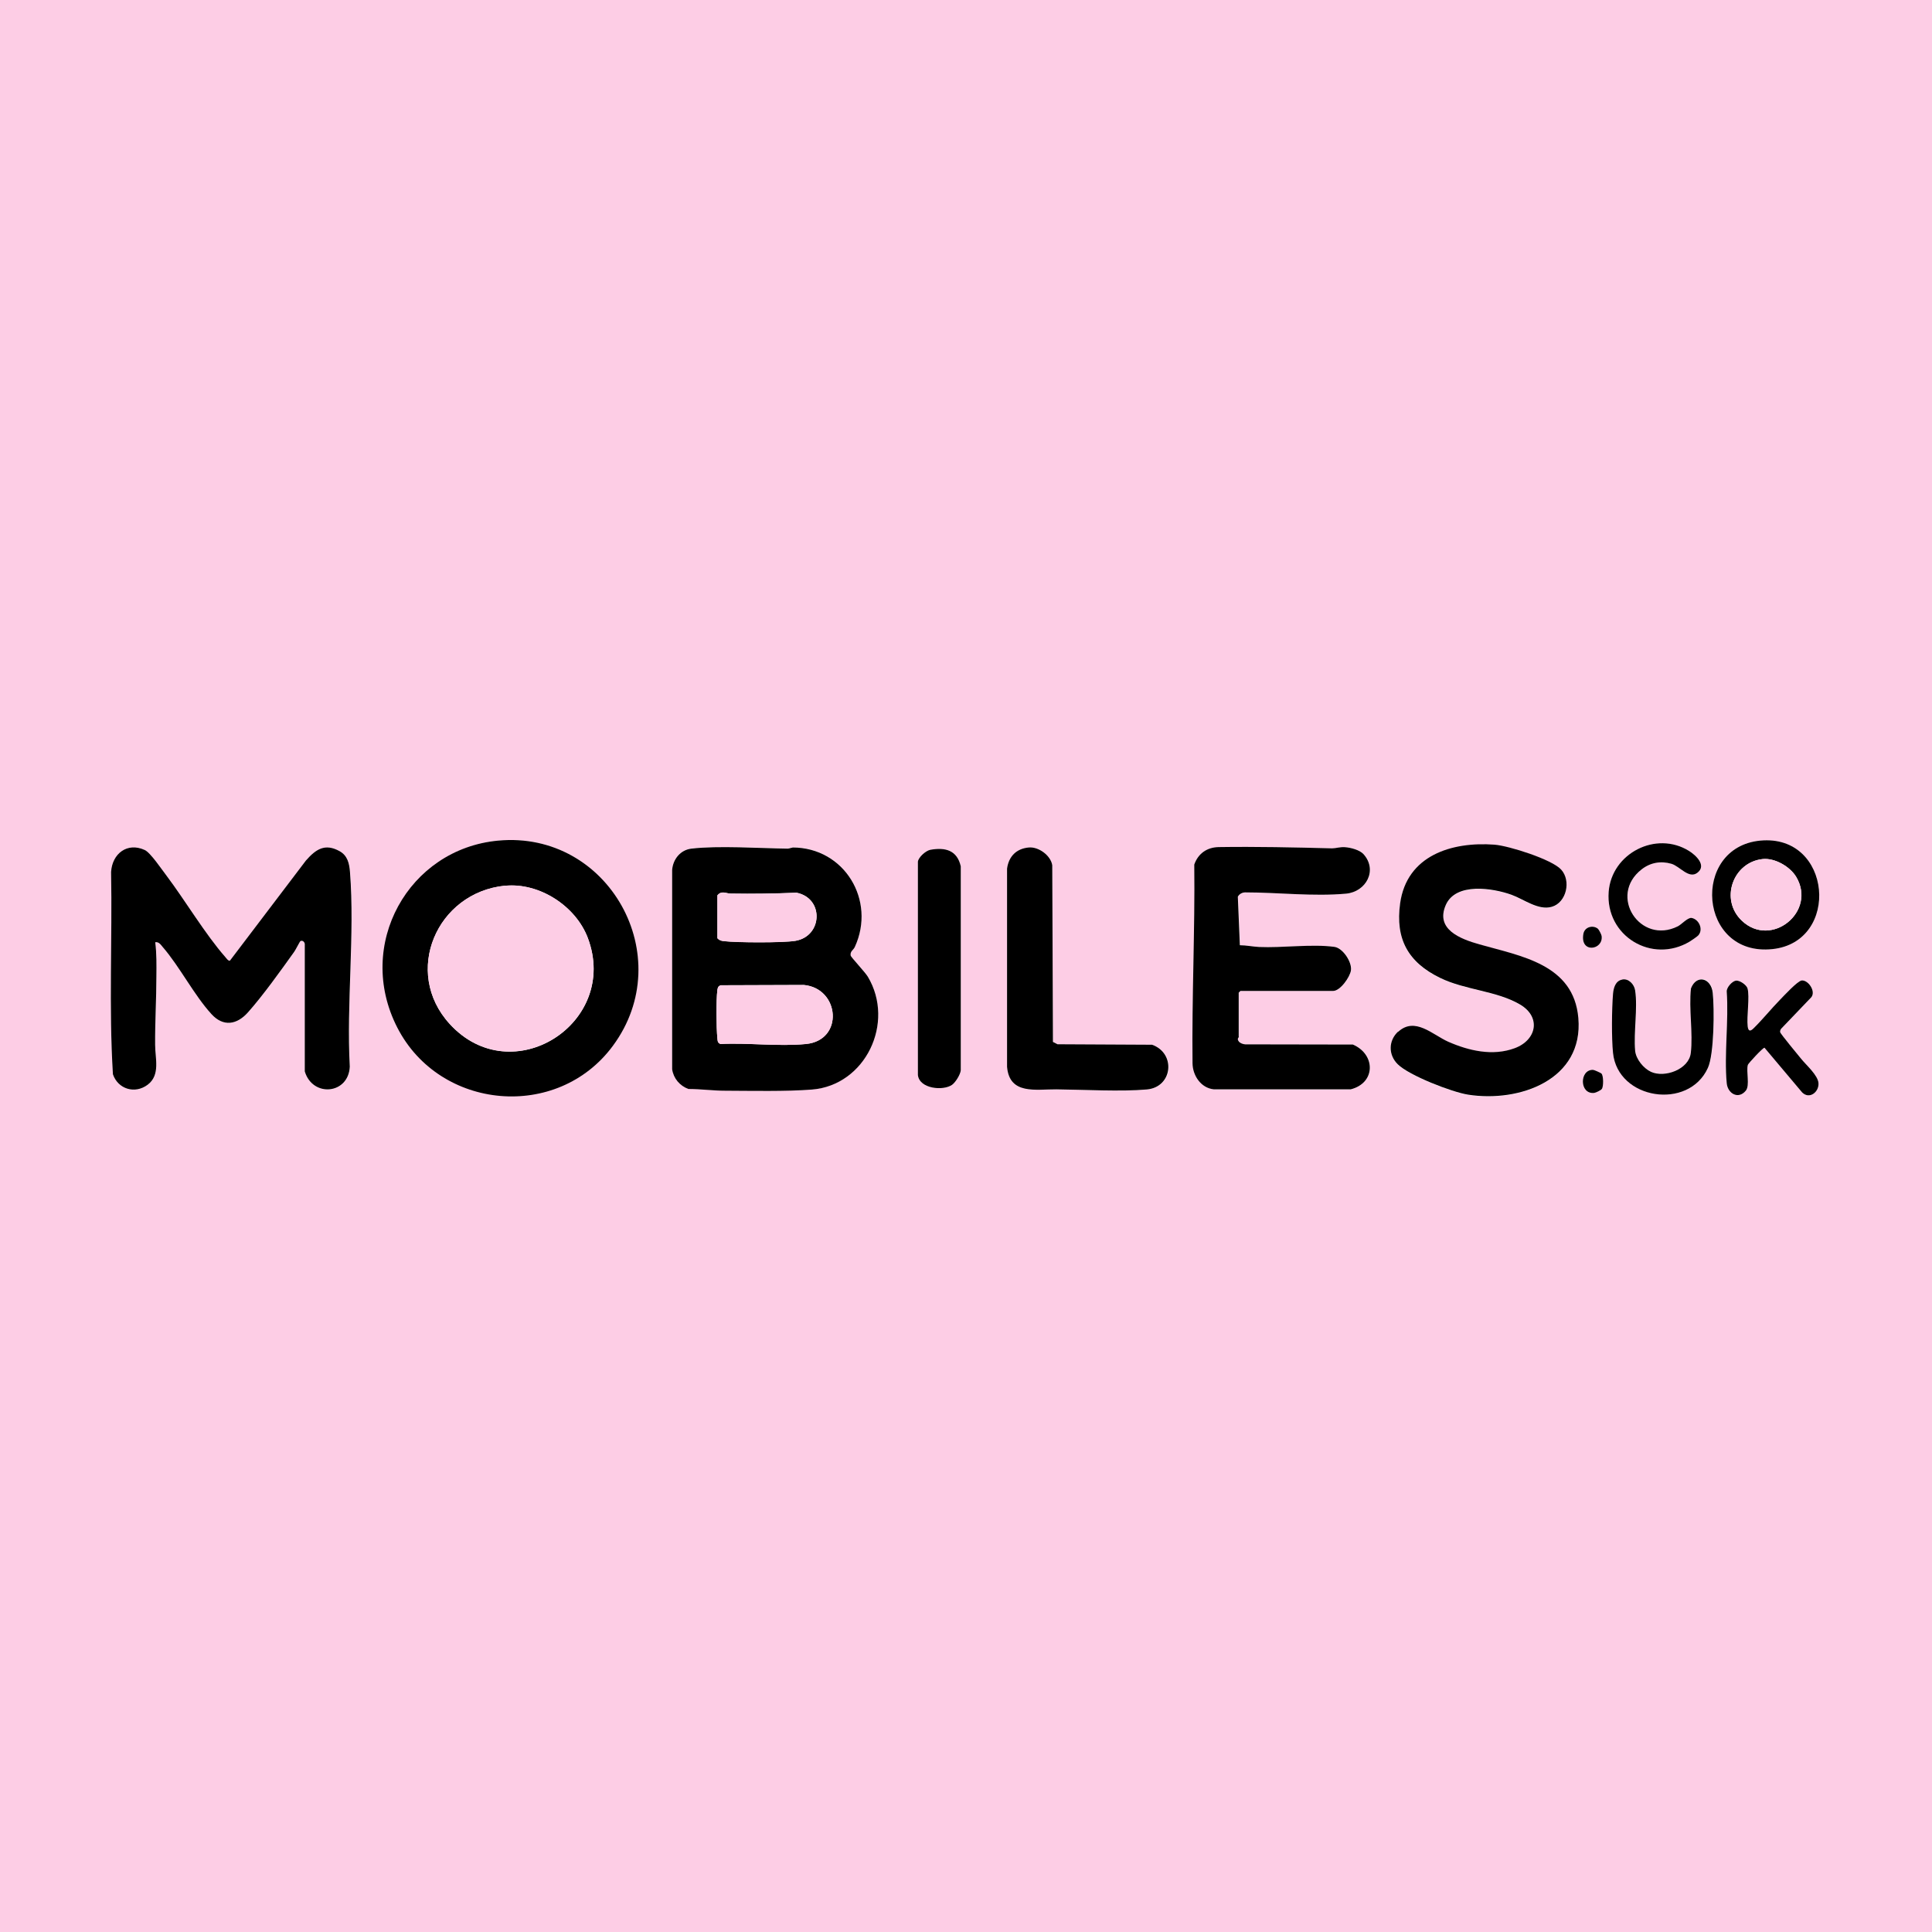 <?xml version="1.0" encoding="UTF-8"?>
<svg id="Layer_1" xmlns="http://www.w3.org/2000/svg" version="1.1" viewBox="0 0 200 200">
  <!-- Generator: Adobe Illustrator 29.6.1, SVG Export Plug-In . SVG Version: 2.1.1 Build 9)  -->
  <defs>
    <style>
      .st0 {
        fill: #fdcde5;
      }
    </style>
  </defs>
  <path class="st0" d="M200,0v200H0V0h200ZM51.57,87.02c-9.28.87-14.67,11.12-10.44,19.36s16.57,9.66,22.32,1.88c6.82-9.25-.45-22.31-11.88-21.24ZM182.22,87.02c-7.21.69-6.42,12.05,1.27,11.23,7.07-.75,6.17-11.94-1.27-11.23ZM175.85,96.79c.49-.62.02-1.64-.75-1.77-.41-.02-1.02.67-1.4.87-3.89,1.95-7.26-3.17-3.74-5.9.9-.7,1.98-.89,3.08-.57.87.26,1.8,1.6,2.68.93.99-.76-.17-1.83-.86-2.26-3.43-2.13-8.02.25-8.32,4.23-.35,4.58,4.49,7.49,8.39,5.15.17-.1.84-.57.93-.68ZM144.73,106.82c-1.01.94-1.02,2.41-.04,3.38,1.18,1.17,5.61,2.89,7.29,3.15,5.31.83,11.96-1.54,11.41-7.93-.48-5.59-5.96-6.41-10.24-7.63-1.98-.56-4.59-1.56-3.48-4.08,1.04-2.36,4.87-1.75,6.81-1.05,1.27.46,2.78,1.65,4.17,1.24,1.52-.45,2.01-2.7.96-3.85-.96-1.05-5.44-2.47-6.9-2.58-4.43-.33-9.08,1.1-9.77,6.08-.51,3.69.83,6.1,4.14,7.71,2.6,1.26,5.86,1.32,8.28,2.76,2.2,1.3,1.65,3.7-.56,4.52s-4.74.27-6.88-.67c-1.63-.72-3.45-2.63-5.19-1.02ZM31.09,97.44c.26-.15.51.12.47.4v13.08c.81,2.73,4.53,2.39,4.66-.49-.36-6.54.53-13.68.02-20.15-.07-.89-.25-1.7-1.08-2.16-1.52-.84-2.46-.19-3.48.97l-7.87,10.37c-.17.04-.37-.26-.47-.37-2.09-2.37-4.13-5.82-6.09-8.43-.47-.63-1.66-2.39-2.26-2.66-1.82-.83-3.37.38-3.48,2.28.13,6.97-.24,14.01.19,20.94.51,1.53,2.29,2.06,3.6,1.08s.78-2.74.77-4.13c-.02-2.38.13-4.72.13-7.08,0-1.19.02-2.37-.12-3.54.37-.06.56.25.77.49,1.75,2.02,3.24,4.97,5.05,6.95,1.23,1.35,2.63,1.1,3.78-.18,1.55-1.74,3.4-4.33,4.78-6.26.15-.2.58-1.07.64-1.1ZM82.04,87.73c-.13,0-.32.1-.51.1-2.94-.03-7.16-.32-9.95,0-1.13.13-1.9,1.09-2,2.2v20.64c.14.95.79,1.71,1.68,2.04,1.26,0,2.54.18,3.79.18,2.73,0,6.33.09,9-.12,5.55-.43,8.63-6.92,5.79-11.68-.28-.47-1.76-2.04-1.78-2.19-.06-.44.28-.55.43-.89,2.23-4.83-1.07-10.29-6.45-10.3ZM106.51,87.73c-1.29.11-2.09.93-2.25,2.19v20.52c.25,2.92,2.98,2.31,5.1,2.33,2.85.03,6.57.26,9.36.01s3.03-3.75.54-4.63l-9.79-.05-.47-.24-.07-18.29c-.16-1.02-1.42-1.93-2.42-1.84ZM128.25,107.32c.01-1.52-.01-3.04,0-4.56l.18-.18h9.6c.73,0,1.74-1.43,1.84-2.13.12-.86-.84-2.31-1.71-2.43-2.35-.32-5.39.12-7.81.01-.62-.03-1.33-.18-1.98-.18l-.21-5.02c.14-.27.46-.45.76-.45,3.4,0,7.04.43,10.45.13,2.07-.19,3.29-2.43,1.8-4.09-.39-.44-1.33-.68-1.92-.72-.5-.03-.95.13-1.32.12-3.89-.1-7.87-.19-11.76-.13-1.21.02-2.14.67-2.52,1.81.08,6.83-.25,13.76-.18,20.58.01,1.28.88,2.56,2.22,2.7h14.15c2.6-.68,2.6-3.63.23-4.65l-11.14-.02c-.22,0-.54-.12-.67-.3-.22-.3,0-.38.01-.49ZM96.31,87.97c-.47.09-1.23.76-1.29,1.23v22.08c.16,1.44,2.62,1.67,3.55,1.02.37-.26.85-1.05.9-1.5v-21.12c-.39-1.66-1.6-1.99-3.15-1.71ZM165.41,96.14c-.5-.41-1.37-.19-1.5.53-.37,2.07,2.09,1.69,1.89.22-.02-.15-.29-.67-.39-.75ZM167.93,101.4c-.69.14-.89.89-.93,1.47-.12,1.57-.15,4.58,0,6.12.49,4.84,7.82,5.96,9.82,1.55.64-1.41.68-6.16.5-7.78s-1.68-1.94-2.25-.45c-.24,2.11.23,4.63-.02,6.69-.2,1.68-2.69,2.58-4.11,1.95-.79-.35-1.58-1.31-1.65-2.19-.17-1.92.28-4.42,0-6.24-.1-.62-.68-1.26-1.34-1.13ZM179.69,101.52c-.38.07-.95.7-.93,1.12.22,3.05-.28,6.48,0,9.49.1,1.08,1.21,1.72,1.98.77.44-.55,0-1.99.21-2.67.05-.15,1.54-1.77,1.72-1.77l3.9,4.63c.76.75,1.75-.05,1.69-.96-.05-.81-1.29-1.88-1.8-2.53-.29-.36-2.15-2.59-2.17-2.76-.01-.14.03-.26.12-.36l3.11-3.25c.5-.62-.33-1.79-1-1.73-.42.04-1.85,1.59-2.23,1.98-.94.96-1.81,2.04-2.77,2.99-.35.35-.53.26-.59-.22-.12-1.04.23-3.08-.02-3.94-.1-.34-.81-.86-1.21-.79ZM165.78,111.13c-.06-.07-.76-.37-.87-.38-1.42-.04-1.42,2.54.11,2.39.18-.02.7-.27.8-.41.19-.26.18-1.38-.04-1.6Z"/>
  <path d="M82.04,87.73c5.37,0,8.67,5.47,6.45,10.3-.16.34-.5.44-.43.89.02.15,1.5,1.72,1.78,2.19,2.84,4.76-.24,11.24-5.79,11.68-2.67.21-6.26.13-9,.12-1.25,0-2.53-.18-3.79-.18-.89-.33-1.54-1.09-1.68-2.04v-20.64c.09-1.11.86-2.07,1.99-2.2,2.79-.33,7.01-.04,9.95,0,.19,0,.38-.1.51-.1ZM74.27,92.68v4.44c.18.21.39.27.66.3,1.34.16,6.14.18,7.41-.03,2.83-.48,2.98-4.41.12-4.98-2.27.09-4.54.13-6.81.09-.49,0-.94-.34-1.37.17ZM74.59,102c-.26.09-.3.27-.33.51-.13,1.01-.11,3.88,0,4.93.03.29,0,.51.33.63,2.85-.14,6.03.28,8.84,0,3.95-.38,3.52-5.76-.22-6.11l-8.62.03Z"/>
  <path d="M31.09,97.44c-.06.03-.49.9-.64,1.1-1.38,1.93-3.23,4.52-4.78,6.26-1.14,1.28-2.55,1.53-3.78.18-1.81-1.98-3.29-4.92-5.05-6.95-.2-.24-.4-.55-.77-.49.15,1.18.13,2.36.12,3.54,0,2.36-.15,4.7-.13,7.08,0,1.39.56,3.13-.77,4.13s-3.08.45-3.6-1.08c-.43-6.93-.06-13.97-.19-20.94.11-1.9,1.67-3.11,3.48-2.28.6.27,1.78,2.04,2.26,2.66,1.96,2.61,4,6.05,6.09,8.43.1.11.29.41.47.37l7.87-10.37c1.02-1.16,1.96-1.81,3.48-.97.83.46,1.01,1.27,1.08,2.16.51,6.47-.38,13.61-.02,20.15-.13,2.87-3.85,3.21-4.66.49v-13.08c.04-.28-.21-.54-.47-.4Z"/>
  <path d="M51.57,87.02c11.43-1.07,18.71,11.99,11.88,21.24-5.74,7.78-17.92,6.69-22.32-1.88s1.16-18.5,10.44-19.36ZM52.28,91.69c-7.09.71-10.62,8.96-5.73,14.31,6.45,7.06,17.62-.08,14.3-8.9-1.25-3.31-5.03-5.76-8.57-5.4Z"/>
  <path d="M128.25,107.32c0,.1-.24.18-.01.49.13.18.45.29.67.3l11.14.02c2.37,1.02,2.38,3.98-.23,4.64h-14.15c-1.34-.13-2.2-1.41-2.22-2.69-.08-6.81.26-13.75.18-20.58.39-1.13,1.31-1.79,2.52-1.81,3.89-.06,7.86.03,11.76.13.38,0,.82-.16,1.32-.12.59.04,1.52.28,1.92.72,1.49,1.66.27,3.9-1.8,4.09-3.4.31-7.04-.13-10.45-.13-.3,0-.62.17-.76.45l.21,5.02c.65,0,1.36.15,1.98.18,2.42.11,5.46-.33,7.81-.01.87.12,1.83,1.57,1.71,2.43-.1.7-1.11,2.13-1.84,2.13h-9.6l-.18.18c-.01,1.52.01,3.04,0,4.56Z"/>
  <path d="M144.73,106.82c1.74-1.61,3.57.3,5.19,1.02,2.14.94,4.61,1.51,6.88.67s2.76-3.22.56-4.52c-2.42-1.43-5.68-1.49-8.28-2.76-3.31-1.61-4.65-4.02-4.14-7.71.69-4.97,5.34-6.41,9.77-6.08,1.46.11,5.94,1.52,6.9,2.58,1.05,1.15.56,3.4-.96,3.85-1.39.41-2.9-.78-4.17-1.24-1.94-.7-5.77-1.31-6.81,1.05-1.11,2.53,1.5,3.52,3.48,4.08,4.28,1.22,9.76,2.04,10.24,7.63.55,6.4-6.1,8.76-11.41,7.93-1.67-.26-6.11-1.98-7.29-3.15-.98-.97-.97-2.44.04-3.38Z"/>
  <path d="M106.51,87.73c1-.09,2.26.82,2.42,1.84l.07,18.29.47.24,9.79.05c2.49.88,2.15,4.39-.54,4.63s-6.51.02-9.36-.01c-2.13-.02-4.86.59-5.11-2.33v-20.52c.17-1.27.97-2.08,2.26-2.19Z"/>
  <path d="M96.31,87.97c1.56-.28,2.77.05,3.15,1.71v21.12c-.05.45-.54,1.24-.9,1.5-.92.65-3.39.42-3.54-1.02v-22.08c.06-.47.82-1.14,1.29-1.23Z"/>
  <path d="M179.69,101.52c.4-.07,1.11.45,1.21.79.25.86-.1,2.9.02,3.94.06.48.24.56.59.22.96-.94,1.83-2.03,2.77-2.99.38-.39,1.81-1.94,2.23-1.98.67-.07,1.49,1.11,1,1.73l-3.11,3.25c-.09.1-.13.22-.12.36.02.17,1.88,2.4,2.17,2.76.51.64,1.75,1.71,1.8,2.53.06.91-.93,1.71-1.69.96l-3.9-4.63c-.18,0-1.67,1.62-1.72,1.77-.2.68.23,2.12-.21,2.67-.77.95-1.88.31-1.98-.77-.28-3.01.22-6.43,0-9.49-.02-.42.55-1.05.93-1.12Z"/>
  <path d="M167.93,101.4c.66-.14,1.25.5,1.34,1.13.28,1.82-.17,4.32,0,6.24.08.87.87,1.83,1.65,2.19,1.42.64,3.91-.26,4.11-1.95.25-2.06-.22-4.58.02-6.69.57-1.48,2.08-1.09,2.25.45.18,1.62.15,6.37-.5,7.78-2,4.41-9.33,3.29-9.82-1.55-.16-1.54-.13-4.55,0-6.12.05-.59.24-1.33.93-1.47Z"/>
  <path d="M182.22,87.02c7.44-.71,8.34,10.48,1.27,11.23-7.7.82-8.48-10.54-1.27-11.23ZM182.46,88.93c-3.07.33-4.46,4.2-2.14,6.39,3.04,2.87,7.76-.94,5.62-4.54-.63-1.07-2.22-1.99-3.49-1.85Z"/>
  <path d="M175.85,96.79c-.09.12-.76.58-.93.68-3.91,2.34-8.74-.57-8.39-5.15.3-3.98,4.9-6.36,8.32-4.23.69.43,1.86,1.5.86,2.26-.88.67-1.81-.67-2.68-.93-1.1-.32-2.18-.13-3.08.57-3.52,2.73-.15,7.85,3.74,5.9.38-.19.99-.89,1.4-.87.77.12,1.25,1.15.75,1.77Z"/>
  <path d="M165.78,111.13c.22.22.23,1.34.04,1.6-.1.14-.62.39-.8.41-1.53.15-1.53-2.42-.11-2.39.11,0,.8.31.87.38Z"/>
  <path d="M165.41,96.14c.11.09.37.6.39.75.2,1.47-2.26,1.85-1.89-.22.13-.72.99-.94,1.5-.53Z"/>
  <path class="st0" d="M74.59,102l8.62-.03c3.74.35,4.17,5.73.22,6.11-2.81.27-5.99-.15-8.84,0-.32-.11-.3-.34-.33-.63-.1-1.05-.13-3.92,0-4.93.03-.25.07-.42.33-.51Z"/>
  <path class="st0" d="M74.27,92.68c.43-.52.88-.18,1.37-.17,2.27.04,4.55,0,6.81-.09,2.87.57,2.71,4.5-.12,4.98-1.27.21-6.07.19-7.41.03-.27-.03-.47-.09-.66-.3v-4.44Z"/>
  <path class="st0" d="M52.28,91.69c3.54-.35,7.32,2.09,8.57,5.4,3.32,8.82-7.86,15.96-14.3,8.9-4.89-5.35-1.36-13.6,5.73-14.31Z"/>
  <path class="st0" d="M182.46,88.93c1.27-.14,2.85.78,3.49,1.85,2.14,3.6-2.58,7.41-5.62,4.54-2.33-2.2-.94-6.06,2.14-6.39Z"/>
</svg>